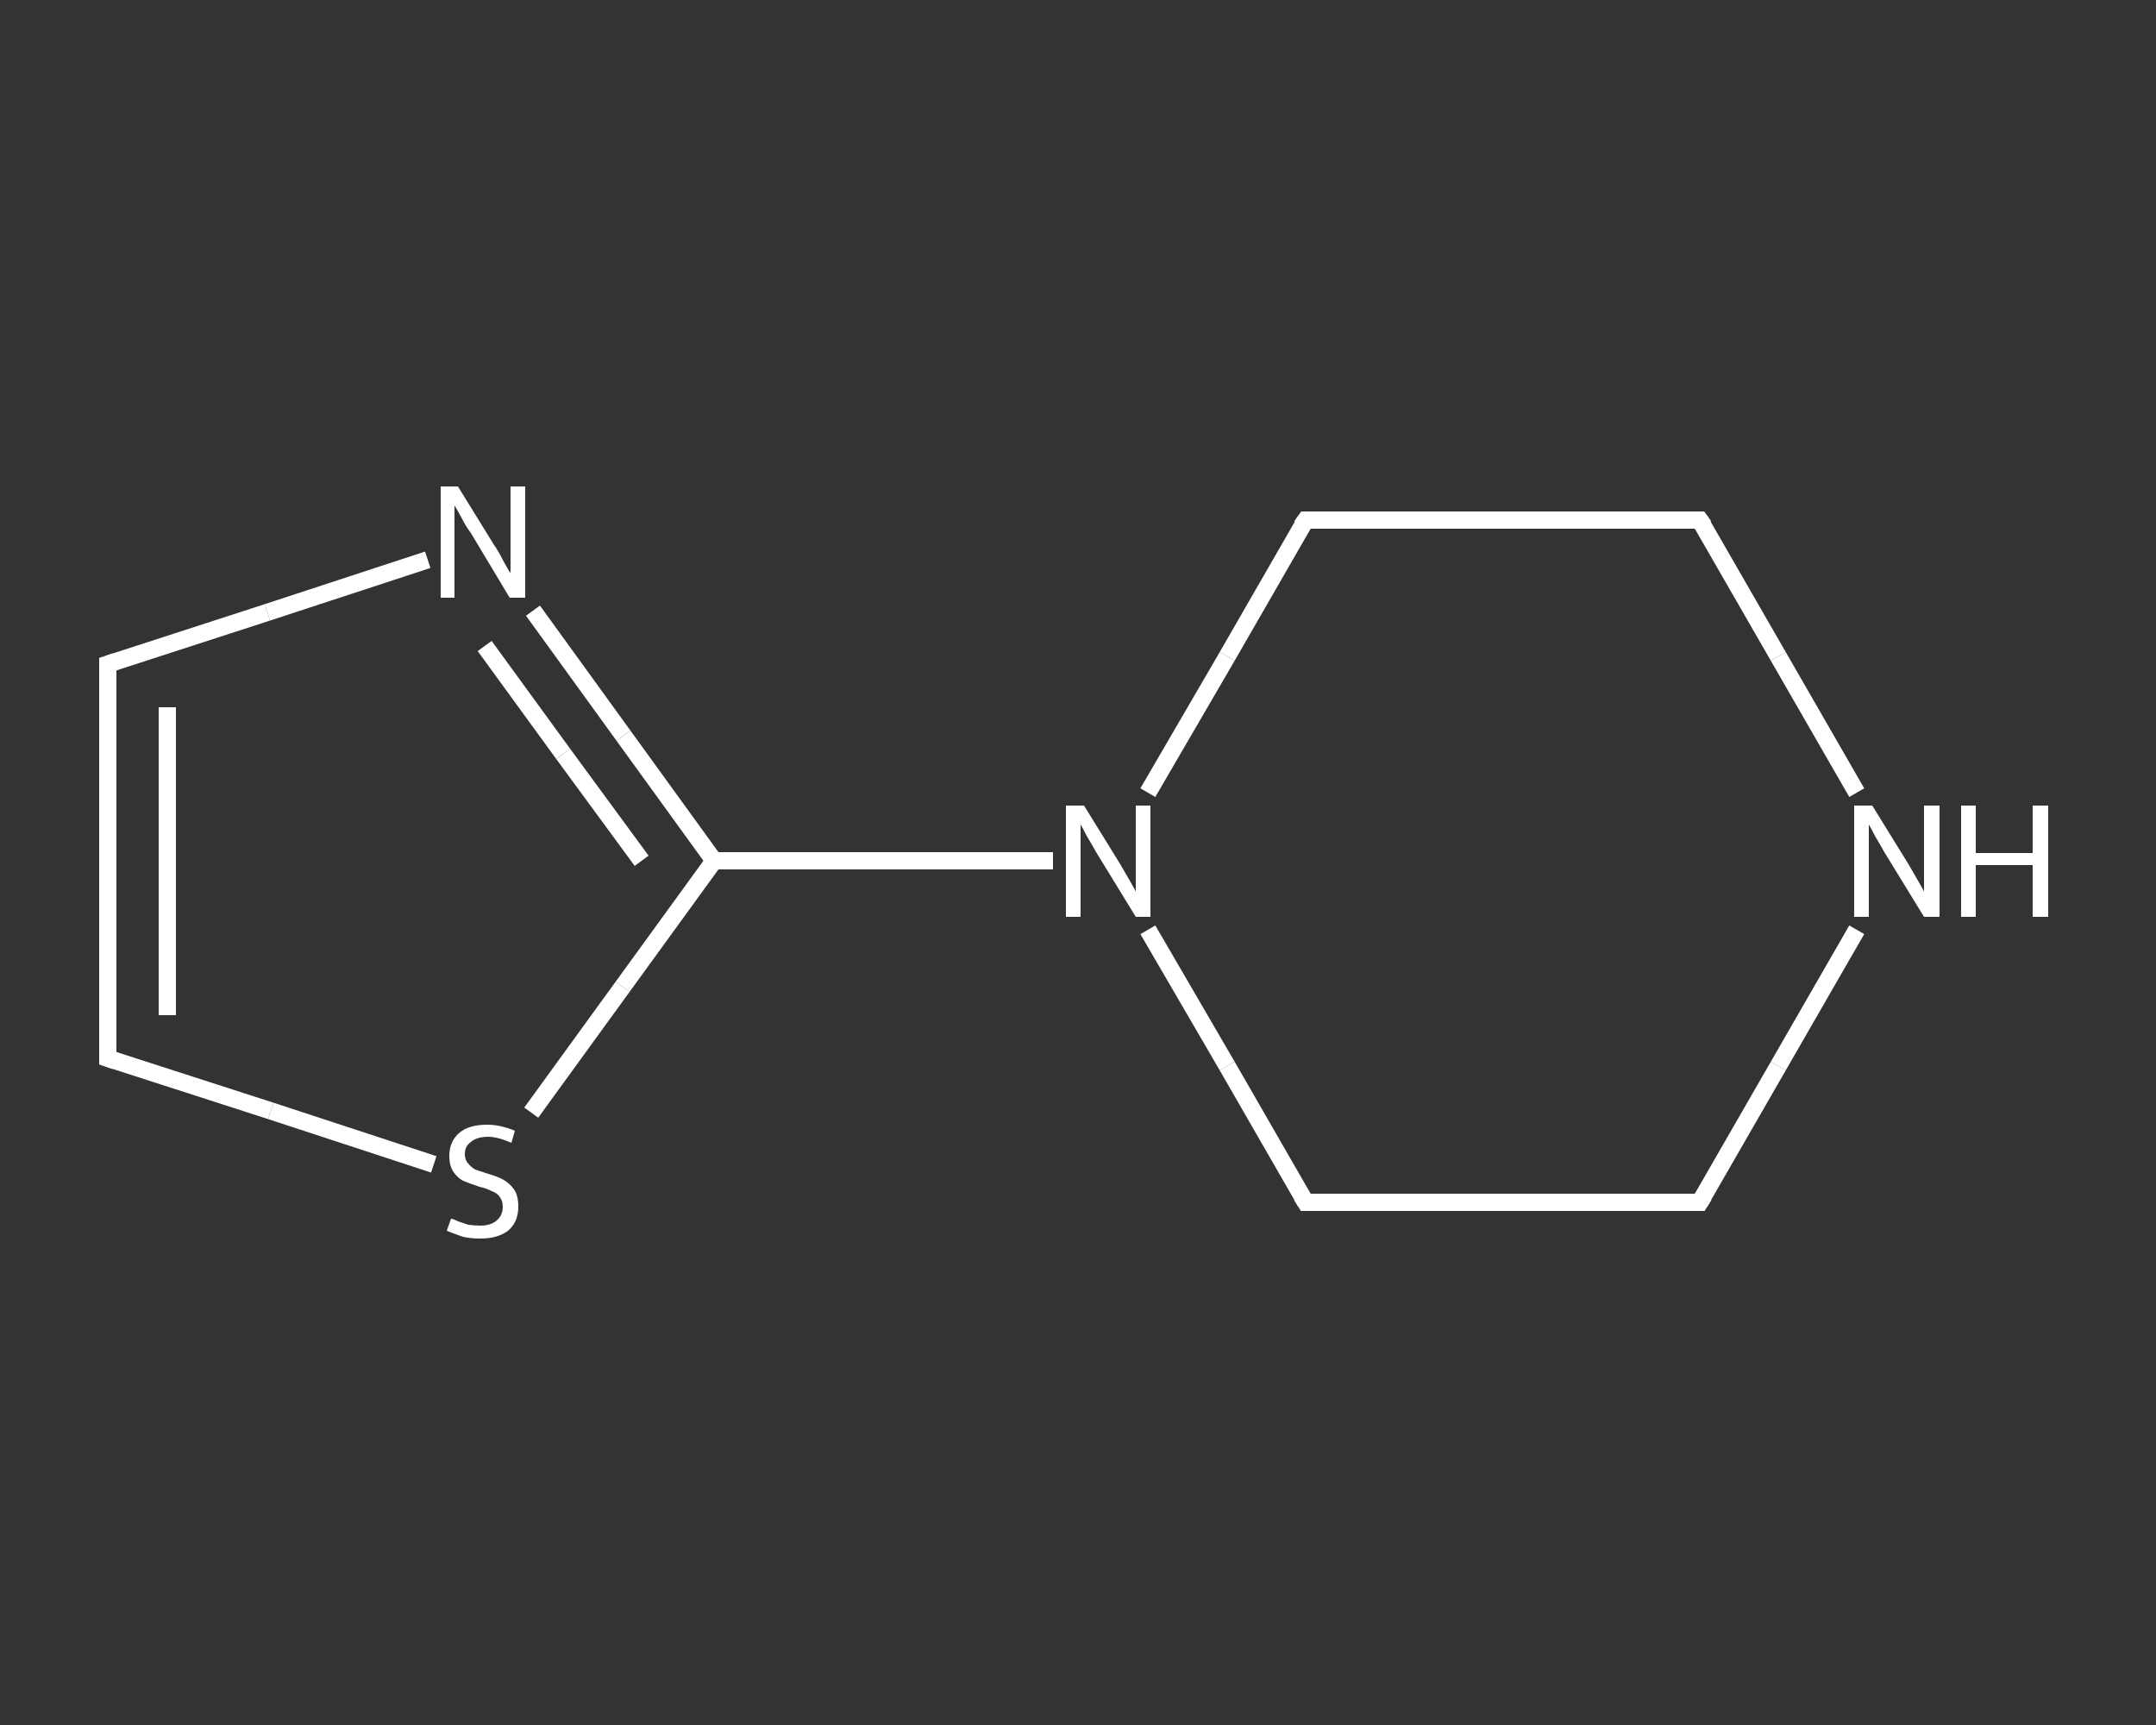 <?xml version='1.0' encoding='iso-8859-1'?>
<svg version='1.1' baseProfile='full'
              xmlns='http://www.w3.org/2000/svg'
                      xmlns:rdkit='http://www.rdkit.org/xml'
                      xmlns:xlink='http://www.w3.org/1999/xlink'
                  xml:space='preserve'
width='250px' height='200px' viewBox='0 0 250 200'>
<rect x="0" y="0" width="250" height="200" fill="#333333" stroke="none"/>
<!-- END OF HEADER -->
<rect style='opacity:1.0;fill:transparent;stroke:none' width='250.0' height='200.0' x='0.0' y='0.0'> </rect>
<path class='bond-0 atom-0 atom-1' d='M 12.5,77.0 L 12.5,122.7' style='fill:none;fill-rule:evenodd;stroke:#FFFFFF;stroke-width:2.0px;stroke-linecap:butt;stroke-linejoin:miter;stroke-opacity:1' />
<path class='bond-0 atom-0 atom-1' d='M 19.4,82.0 L 19.4,117.7' style='fill:none;fill-rule:evenodd;stroke:#FFFFFF;stroke-width:2.0px;stroke-linecap:butt;stroke-linejoin:miter;stroke-opacity:1' />
<path class='bond-1 atom-1 atom-2' d='M 12.5,122.7 L 31.4,128.8' style='fill:none;fill-rule:evenodd;stroke:#FFFFFF;stroke-width:2.0px;stroke-linecap:butt;stroke-linejoin:miter;stroke-opacity:1' />
<path class='bond-1 atom-1 atom-2' d='M 31.4,128.8 L 50.3,135.0' style='fill:none;fill-rule:evenodd;stroke:#FFFFFF;stroke-width:2.0px;stroke-linecap:butt;stroke-linejoin:miter;stroke-opacity:1' />
<path class='bond-2 atom-2 atom-3' d='M 61.6,129.0 L 72.2,114.4' style='fill:none;fill-rule:evenodd;stroke:#FFFFFF;stroke-width:2.0px;stroke-linecap:butt;stroke-linejoin:miter;stroke-opacity:1' />
<path class='bond-2 atom-2 atom-3' d='M 72.2,114.4 L 82.8,99.8' style='fill:none;fill-rule:evenodd;stroke:#FFFFFF;stroke-width:2.0px;stroke-linecap:butt;stroke-linejoin:miter;stroke-opacity:1' />
<path class='bond-3 atom-3 atom-4' d='M 82.8,99.8 L 102.5,99.8' style='fill:none;fill-rule:evenodd;stroke:#FFFFFF;stroke-width:2.0px;stroke-linecap:butt;stroke-linejoin:miter;stroke-opacity:1' />
<path class='bond-3 atom-3 atom-4' d='M 102.5,99.8 L 122.1,99.8' style='fill:none;fill-rule:evenodd;stroke:#FFFFFF;stroke-width:2.0px;stroke-linecap:butt;stroke-linejoin:miter;stroke-opacity:1' />
<path class='bond-4 atom-4 atom-5' d='M 133.1,107.8 L 142.3,123.6' style='fill:none;fill-rule:evenodd;stroke:#FFFFFF;stroke-width:2.0px;stroke-linecap:butt;stroke-linejoin:miter;stroke-opacity:1' />
<path class='bond-4 atom-4 atom-5' d='M 142.3,123.6 L 151.4,139.4' style='fill:none;fill-rule:evenodd;stroke:#FFFFFF;stroke-width:2.0px;stroke-linecap:butt;stroke-linejoin:miter;stroke-opacity:1' />
<path class='bond-5 atom-5 atom-6' d='M 151.4,139.4 L 197.1,139.4' style='fill:none;fill-rule:evenodd;stroke:#FFFFFF;stroke-width:2.0px;stroke-linecap:butt;stroke-linejoin:miter;stroke-opacity:1' />
<path class='bond-6 atom-6 atom-7' d='M 197.1,139.4 L 206.2,123.6' style='fill:none;fill-rule:evenodd;stroke:#FFFFFF;stroke-width:2.0px;stroke-linecap:butt;stroke-linejoin:miter;stroke-opacity:1' />
<path class='bond-6 atom-6 atom-7' d='M 206.2,123.6 L 215.3,107.8' style='fill:none;fill-rule:evenodd;stroke:#FFFFFF;stroke-width:2.0px;stroke-linecap:butt;stroke-linejoin:miter;stroke-opacity:1' />
<path class='bond-7 atom-7 atom-8' d='M 215.3,91.9 L 206.2,76.1' style='fill:none;fill-rule:evenodd;stroke:#FFFFFF;stroke-width:2.0px;stroke-linecap:butt;stroke-linejoin:miter;stroke-opacity:1' />
<path class='bond-7 atom-7 atom-8' d='M 206.2,76.1 L 197.1,60.3' style='fill:none;fill-rule:evenodd;stroke:#FFFFFF;stroke-width:2.0px;stroke-linecap:butt;stroke-linejoin:miter;stroke-opacity:1' />
<path class='bond-8 atom-8 atom-9' d='M 197.1,60.3 L 151.4,60.3' style='fill:none;fill-rule:evenodd;stroke:#FFFFFF;stroke-width:2.0px;stroke-linecap:butt;stroke-linejoin:miter;stroke-opacity:1' />
<path class='bond-9 atom-3 atom-10' d='M 82.8,99.8 L 72.3,85.3' style='fill:none;fill-rule:evenodd;stroke:#FFFFFF;stroke-width:2.0px;stroke-linecap:butt;stroke-linejoin:miter;stroke-opacity:1' />
<path class='bond-9 atom-3 atom-10' d='M 72.3,85.3 L 61.8,70.8' style='fill:none;fill-rule:evenodd;stroke:#FFFFFF;stroke-width:2.0px;stroke-linecap:butt;stroke-linejoin:miter;stroke-opacity:1' />
<path class='bond-9 atom-3 atom-10' d='M 74.4,99.8 L 65.3,87.4' style='fill:none;fill-rule:evenodd;stroke:#FFFFFF;stroke-width:2.0px;stroke-linecap:butt;stroke-linejoin:miter;stroke-opacity:1' />
<path class='bond-9 atom-3 atom-10' d='M 65.3,87.4 L 56.2,74.9' style='fill:none;fill-rule:evenodd;stroke:#FFFFFF;stroke-width:2.0px;stroke-linecap:butt;stroke-linejoin:miter;stroke-opacity:1' />
<path class='bond-10 atom-10 atom-0' d='M 49.6,64.9 L 31.0,71.0' style='fill:none;fill-rule:evenodd;stroke:#FFFFFF;stroke-width:2.0px;stroke-linecap:butt;stroke-linejoin:miter;stroke-opacity:1' />
<path class='bond-10 atom-10 atom-0' d='M 31.0,71.0 L 12.5,77.0' style='fill:none;fill-rule:evenodd;stroke:#FFFFFF;stroke-width:2.0px;stroke-linecap:butt;stroke-linejoin:miter;stroke-opacity:1' />
<path class='bond-11 atom-9 atom-4' d='M 151.4,60.3 L 142.3,76.1' style='fill:none;fill-rule:evenodd;stroke:#FFFFFF;stroke-width:2.0px;stroke-linecap:butt;stroke-linejoin:miter;stroke-opacity:1' />
<path class='bond-11 atom-9 atom-4' d='M 142.3,76.1 L 133.1,91.9' style='fill:none;fill-rule:evenodd;stroke:#FFFFFF;stroke-width:2.0px;stroke-linecap:butt;stroke-linejoin:miter;stroke-opacity:1' />
<path d='M 12.5,79.3 L 12.5,77.0 L 13.4,76.7' style='fill:none;stroke:#FFFFFF;stroke-width:2.0px;stroke-linecap:butt;stroke-linejoin:miter;stroke-opacity:1;' />
<path d='M 12.5,120.4 L 12.5,122.7 L 13.4,123.0' style='fill:none;stroke:#FFFFFF;stroke-width:2.0px;stroke-linecap:butt;stroke-linejoin:miter;stroke-opacity:1;' />
<path d='M 150.9,138.6 L 151.4,139.4 L 153.7,139.4' style='fill:none;stroke:#FFFFFF;stroke-width:2.0px;stroke-linecap:butt;stroke-linejoin:miter;stroke-opacity:1;' />
<path d='M 194.8,139.4 L 197.1,139.4 L 197.6,138.6' style='fill:none;stroke:#FFFFFF;stroke-width:2.0px;stroke-linecap:butt;stroke-linejoin:miter;stroke-opacity:1;' />
<path d='M 197.6,61.0 L 197.1,60.3 L 194.8,60.3' style='fill:none;stroke:#FFFFFF;stroke-width:2.0px;stroke-linecap:butt;stroke-linejoin:miter;stroke-opacity:1;' />
<path d='M 153.7,60.3 L 151.4,60.3 L 150.9,61.0' style='fill:none;stroke:#FFFFFF;stroke-width:2.0px;stroke-linecap:butt;stroke-linejoin:miter;stroke-opacity:1;' />
<path class='atom-2' d='M 52.3 141.3
Q 52.5 141.3, 53.1 141.6
Q 53.7 141.8, 54.3 142.0
Q 55.0 142.1, 55.7 142.1
Q 56.9 142.1, 57.6 141.5
Q 58.3 140.9, 58.3 139.9
Q 58.3 139.2, 57.9 138.7
Q 57.6 138.3, 57.0 138.1
Q 56.5 137.8, 55.6 137.6
Q 54.4 137.2, 53.7 136.9
Q 53.1 136.6, 52.6 135.9
Q 52.1 135.2, 52.1 134.0
Q 52.1 132.4, 53.2 131.4
Q 54.3 130.4, 56.5 130.4
Q 58.0 130.4, 59.7 131.1
L 59.3 132.5
Q 57.7 131.8, 56.6 131.8
Q 55.3 131.8, 54.6 132.4
Q 53.9 132.9, 53.9 133.8
Q 53.9 134.5, 54.3 134.9
Q 54.6 135.3, 55.1 135.6
Q 55.7 135.8, 56.6 136.1
Q 57.7 136.4, 58.4 136.8
Q 59.1 137.2, 59.6 137.9
Q 60.1 138.6, 60.1 139.9
Q 60.1 141.7, 58.9 142.7
Q 57.7 143.6, 55.7 143.6
Q 54.6 143.6, 53.7 143.4
Q 52.8 143.1, 51.8 142.7
L 52.3 141.3
' fill='#FFFFFF'/>
<path class='atom-4' d='M 125.7 93.4
L 129.9 100.2
Q 130.3 100.9, 131.0 102.1
Q 131.7 103.3, 131.7 103.4
L 131.7 93.4
L 133.4 93.4
L 133.4 106.3
L 131.7 106.3
L 127.1 98.8
Q 126.6 97.9, 126.0 96.9
Q 125.5 95.9, 125.3 95.6
L 125.3 106.3
L 123.6 106.3
L 123.6 93.4
L 125.7 93.4
' fill='#FFFFFF'/>
<path class='atom-7' d='M 217.1 93.4
L 221.3 100.2
Q 221.7 100.9, 222.4 102.1
Q 223.1 103.3, 223.1 103.4
L 223.1 93.4
L 224.9 93.4
L 224.9 106.3
L 223.1 106.3
L 218.5 98.8
Q 218.0 97.9, 217.4 96.9
Q 216.9 95.9, 216.7 95.6
L 216.7 106.3
L 215.0 106.3
L 215.0 93.4
L 217.1 93.4
' fill='#FFFFFF'/>
<path class='atom-7' d='M 227.4 93.4
L 229.1 93.4
L 229.1 98.9
L 235.7 98.9
L 235.7 93.4
L 237.5 93.4
L 237.5 106.3
L 235.7 106.3
L 235.7 100.3
L 229.1 100.3
L 229.1 106.3
L 227.4 106.3
L 227.4 93.4
' fill='#FFFFFF'/>
<path class='atom-10' d='M 53.1 56.4
L 57.3 63.2
Q 57.8 63.9, 58.4 65.1
Q 59.1 66.4, 59.2 66.4
L 59.2 56.4
L 60.9 56.4
L 60.9 69.3
L 59.1 69.3
L 54.6 61.8
Q 54.0 61.0, 53.5 60.0
Q 52.9 58.9, 52.7 58.6
L 52.7 69.3
L 51.1 69.3
L 51.1 56.4
L 53.1 56.4
' fill='#FFFFFF'/>
</svg>
